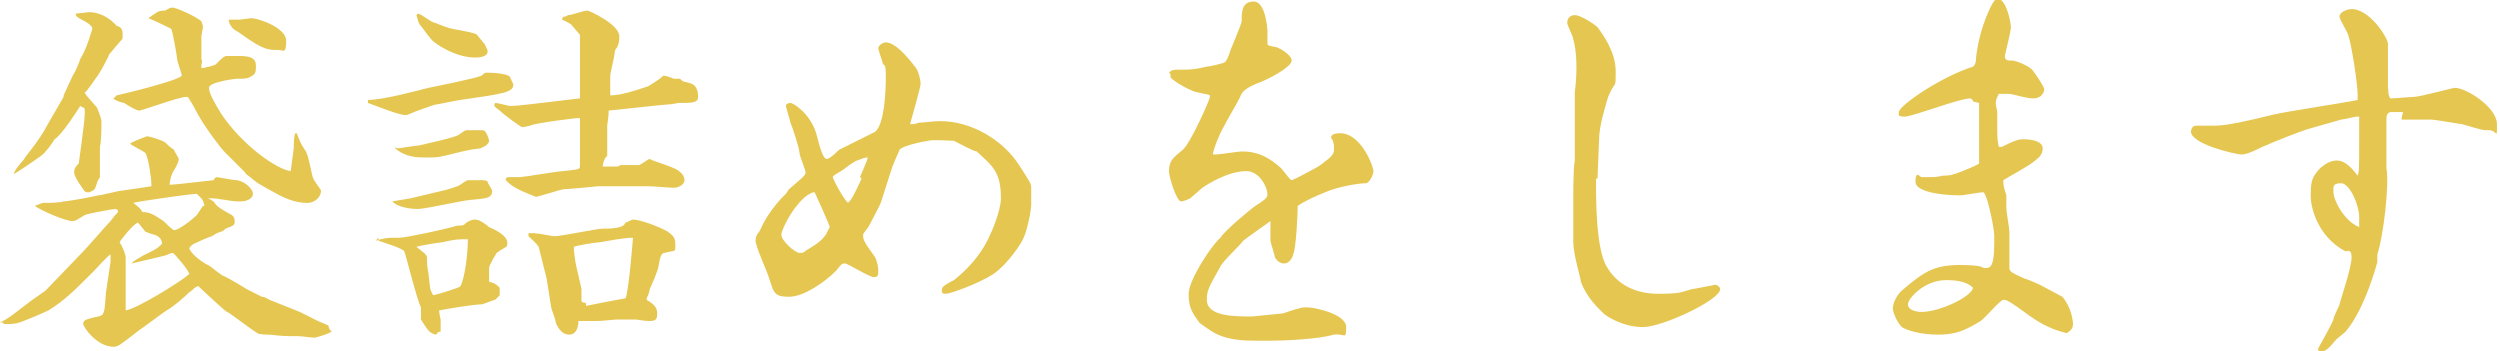 <?xml version="1.0" encoding="UTF-8"?>
<svg xmlns="http://www.w3.org/2000/svg" version="1.1" viewBox="0 0 165.1 23.2">
  <defs>
    <style>
      .cls-1 {
        fill: #e5c650;
      }
    </style>
  </defs>
  <!-- Generator: Adobe Illustrator 28.7.3, SVG Export Plug-In . SVG Version: 1.2.0 Build 164)  -->
  <g>
    <g id="_レイヤー_2">
      <g id="_レイヤー_2-2">
        <g>
          <path class="cls-1" d="M7.3,17.2v-.4h0c-.2.1-1,1-1.1,1.1-1.4,1.4-1.9,1.9-3,2.6,0,0-1.1.5-1.4.6-.5.2-.7.3-1.3.3s-.1,0-.3-.1H0c.6-.3.7-.4,2-1.4l1-.7c.4-.4,2.2-2.3,2.5-2.6.3-.3,1.5-1.7,1.8-2,.3-.4.3-.4.5-.6,0-.2-.2-.2-.2-.2-.1,0-1.8.3-2,.4-.5.3-.6.4-.8.4-.5,0-2.1-.7-2.5-1h0c.2-.1.3-.1.5-.2.2,0,1.2,0,1.4-.1.3,0,1.9-.3,2.3-.4.2,0,1.3-.3,1.5-.3l2-.3s0-.1,0-.1c0-.4-.2-1.8-.4-2.1-.1-.1-.9-.5-1-.6h0c0-.1,1.1-.5,1.1-.5.2,0,1.1.3,1.2.4.1.1.3.3.6.5,0,.1.3.5.3.6,0,.2-.1.4-.4.9-.1.2-.2.6-.2.8h.1c.2,0,2.8-.3,2.8-.3,0,0,.1-.2.2-.2s1.1.2,1.3.2c.4,0,1.1.5,1.1.9s-.6.5-.7.5-.4,0-.4,0c-.2,0-1.3-.2-1.5-.2s-.2,0-.4,0c.1,0,.2.1.4.2.2.3.3.4,1.2.9,0,0,.2.1.2.4s-.1.3-.6.5c0,0-.2.2-.3.2-.3.1-.3.1-.6.3-.1,0-1,.4-1.2.5,0,0-.2.1-.3.3.2.5,1,1,1.4,1.2,0,0,.5.4.8.6.1,0,1.3.7,1.6.9.4.2.4.2,1,.5.2,0,.3.1.5.2l2,.8c.2.1,1,.5,1.2.6l.7.3c0,.1,0,.2.2.4h0c-.3.2-1.1.4-1.1.4-.2,0-.9-.1-1.1-.1-.9,0-1,0-1.9-.1-.1,0-.7,0-.8-.1-.5-.3-1.9-1.4-2-1.4-.1,0-1.9-1.7-1.9-1.7-.2,0-.4.3-.6.4-.3.3-1.1,1-1.5,1.2-.3.2-1.5,1.1-1.8,1.3-1.3,1-1.4,1.1-1.7,1.1-1.1,0-2-1.3-2-1.5s0-.3,1-.5c.4-.1.4-.2.5-1.6l.3-2h0ZM4.2,6.3l.6-1.3c.2-.3.4-.8.5-1.1.3-.5.5-1,.8-2,0-.1-.1-.3-.7-.6-.4-.2-.4-.3-.4-.4,0,0,.9-.1.9-.1.1,0,1,0,1.8.9.3.1.4.2.4.6s0,.2-.3.6c-.2.2-.4.5-.6.7,0,.1-.4.8-.5,1,0,0-.3.5-.4.6,0,0-.6.9-.7.9,0,.1.1.2.8,1,0,0,.3.7.3.9,0,.4,0,1.3-.1,1.7,0,.2,0,.9,0,1,0,.1,0,.6,0,.7v.3s-.2.3-.2.4c-.1.3-.1.4-.3.5,0,0-.2.1-.2.1-.2,0-.3,0-.4-.2,0,0-.6-.8-.6-1.1s.1-.4.3-.6c0,0,.4-2.8.4-3.3s0-.3-.3-.5c-.2.3-1.2,1.9-1.7,2.2-.1.2-.6.9-.9,1.1-.7.5-1.6,1.1-1.8,1.2h0c.1-.3.2-.4.7-1,0-.1,1-1.2,1.5-2.2l1.1-1.9h0ZM7.7,6.3c.9-.2,4.1-1,4.3-1.3,0-.2-.3-.9-.3-1.1,0-.1-.3-1.9-.4-2,0,0-1.2-.6-1.5-.7h0c.6-.4.6-.5,1.1-.5.2-.1.3-.2.5-.2s1.4.5,1.9.9c.1.3.1.3.1.4s-.1.5-.1.6v.5c0,0,0,.4,0,.5,0,0,0,.5,0,.5.1.2,0,.3,0,.4v.2c.2,0,1-.2,1-.3.4-.4.4-.4.6-.5.1,0,.9,0,1,0,.7,0,1,.2,1,.6s0,.4-.1.6c-.4.3-.5.3-1.2.3,0,0-1.8.2-1.8.6s.5,1.2.8,1.7c1.4,2.1,3.7,3.7,4.6,3.8.1-.8.1-.8.2-1.5,0-.2,0-.8.1-1h.1c.2.5.2.6.6,1.2.2.3.4,1.7.5,1.8,0,.1.5.7.5.8,0,.4-.4.8-.9.8-.8,0-1.5-.3-2.2-.7-.2-.1-1.1-.6-1.2-.7-.6-.5-.7-.5-.7-.6l-1.4-1.4c-.2-.2-1.2-1.5-1.7-2.4-.1-.2-.6-1.1-.7-1.2,0,0,0,0-.1,0-.5,0-2.9.9-3.1.9s-.7-.3-1-.5c-.1,0-.7-.2-.7-.3h0c0-.1,0,0,0,0ZM9.1,14.7c-.3.1-1.1,1.1-1.2,1.3.2.3.4.8.4,1,0,.3,0,2,0,2.4s0,.6,0,.9c0,.1,0,.1,0,.2.7-.1,3.5-1.8,4.2-2.4,0-.2-1-1.4-1.1-1.4-.1,0-.5.2-.6.2l-2.1.5h0c.1-.2.6-.4.7-.5.8-.4.9-.4,1.3-.8,0-.3-.2-.5-.5-.6-.1,0-.6-.2-.6-.2l-.4-.5h0ZM13.5,13.6c0-.1-.1-.4-.2-.5l-.3-.3c-.4,0-3.9.5-4.2.6h0c.4.3.5.4.6.6.5,0,.8.2,1.4.6.1.1.6.6.7.6.3,0,1.2-.7,1.5-1l.4-.6h0ZM15.8,1.3c.1,0,.7-.1.8-.1.4,0,2.3.6,2.3,1.5s-.2.6-.5.6c-.7,0-1,0-2.4-1-.4-.3-.5-.3-.6-.4,0,0-.3-.3-.3-.6.2,0,.2,0,.7,0Z"/>
          <path class="cls-1" d="M24.3,6.6c1,0,3.2-.6,4-.8.5-.1,3-.6,3.5-.8,0,0,.2-.2.3-.2s1.4,0,1.6.3c0,.1.2.4.2.5,0,.5-.7.6-3.5,1-.1,0-1.5.3-1.6.3-.1,0-1.5.5-1.7.6,0,0-.2.1-.3.1-.5,0-1.9-.6-2.5-.8h0c0-.1,0-.1,0-.1ZM24.8,15.9c.3-.1.7-.2,1.1-.2s.5,0,.5,0c.4,0,3.2-.6,3.8-.8.4,0,.4,0,.6-.2.2-.1.3-.2.6-.2s.8.4.9.5c.5.2,1.2.6,1.2,1s0,.2-.7.7c0,0-.5.8-.5,1,0,.2,0,.4,0,.6,0,0,0,.2,0,.2s0,.1,0,.1c.3.1.4.1.7.4v.5s-.3.3-.3.3c-.1,0-.8.3-.9.3-.5,0-2.3.3-2.8.4h0c0,.2.1.6.1.6s0,.7,0,.8c-.2,0-.2.1-.3.2-.5-.1-.6-.4-1-1v-.8c-.3-.6-1-3.5-1.1-3.7-.1-.2-1.4-.6-1.7-.7v-.2s0,0,0,0ZM25.9,13.3l1.2-.2,2.1-.5c.1,0,1.1-.3,1.2-.4,0,0,.4-.3.5-.3s.5,0,.6,0c.6,0,.6,0,.7.1,0,.1.3.5.3.6,0,.5-.4.5-1.4.6-.4,0-3,.6-3.5.6s-1.3-.1-1.7-.5h0c0,0,0,0,0,0ZM26.2,9.8c.2,0,1.3-.2,1.5-.2.4-.1,2.3-.5,2.6-.7.3-.2.4-.3.5-.3s1,0,1.1,0c.2,0,.4.6.4.7,0,.2-.3.4-.6.5-.9.1-1.1.2-2.4.5-.4.1-.7.1-1.2.1s-1.3,0-2-.6h0c0-.1,0-.1,0-.1ZM27.6.9c.2,0,.9.6,1.1.6,1,.4,1.1.4,1.7.5,0,0,1.1.2,1.1.3,0,0,.4.5.5.6.2.4.2.4.2.5,0,.4-.7.4-.8.4-1.2,0-2.3-.7-2.7-1-.3-.2-.8-1-1-1.2h0c-.1-.2-.1-.3-.2-.6h0c0,0,0,0,0,0ZM28.1,16.8s.1.1.1.2c0,.5,0,.5.1,1.1,0,.1.1.8.1.9,0,.1.1.3.2.5.1,0,1.8-.5,1.8-.6.3-.5.5-2.2.5-3.1-.7,0-.8,0-1.7.2-.1,0-1.4.2-1.7.3h0c0,0,.5.4.5.4h0ZM37.2,1.1c.1,0,.2,0,.3-.1.3,0,1-.3,1.3-.3.1,0,2.1.9,2.1,1.7s-.3.8-.3,1c0,.3-.3,1.4-.3,1.6,0,0,0,1.1,0,1.3.7,0,1.6-.3,2.5-.6,0,0,.7-.4,1-.7.1,0,.2,0,.7.2,0,0,.3,0,.4,0,0,0,.2.2.3.2,0,0,.5.1.6.2.3.2.3.7.3.8,0,.4-.4.4-1.3.4,0,0-.5.1-.7.1-.3,0-3.7.4-3.9.4,0,.4-.1.9-.1,1v2c-.2.1-.3.6-.3.7.3,0,.9,0,1,0,0,0,.2-.1.2-.1.2,0,1.1,0,1.2,0,.1,0,.6-.4.7-.4.4.2,1.2.4,1.8.7.3.2.5.4.5.7s-.4.5-.7.5-1.4-.1-1.7-.1-.2,0-.4,0c0,0-.2,0-.2,0,0,0-.2,0-.2,0h-2.5s-2,.2-2.3.2c-.1,0-1.7.5-1.8.5-1.3-.5-1.6-.7-2-1.1,0-.1,0-.2.2-.2s.5,0,.6,0c.5,0,2.6-.4,3-.4.9-.1,1.1-.1,1.1-.3s0-.4,0-.5v-2.7c0,0-.1,0-.2,0,0,0-2.7.3-3.1.5,0,0-.4.1-.5.1-.1,0-1.2-.8-1.5-1.1-.4-.3-.4-.3-.3-.5.2,0,.9.2,1,.2.7,0,4.4-.5,4.6-.5,0-.1,0-.2,0-.2,0-.5,0-1,0-1.7,0-.1,0-.8,0-.9,0-.2,0-1.3,0-1.4,0,0-.5-.6-.6-.7,0,0-.5-.3-.6-.3h0c0,0,0,0,0,0ZM35.2,15.4s0,0,.1,0c.2,0,1.2.2,1.3.2.5,0,2.8-.5,3.2-.5.5,0,1.4,0,1.5-.4.1,0,.4-.2.5-.2.5,0,1.8.5,2.3.8.4.3.5.4.5.9s0,.3-.7.5c-.2,0-.3.2-.4.8,0,.3-.5,1.4-.6,1.6,0,.3-.2.5-.2.7.5.3.7.5.7.9s-.1.5-.5.5-.8-.1-.9-.1c-.2,0-.6,0-.8,0s-.4,0-.5,0-.9.1-1.3.1-.7,0-1.2,0c0,.5-.2.9-.6.9s-.7-.3-.9-.8c0-.2-.3-.9-.3-1l-.3-1.9-.5-2c0-.2-.6-.7-.7-.8h0v-.2h0ZM38.7,20.2c.5-.1,2-.4,2.6-.5.2-.2.5-3.9.5-4-.6,0-1.6.2-2.2.3-.2,0-1.5.2-1.7.3,0,0,0,.1,0,.2s.1.8.1.8c0,.1.4,1.7.4,1.8,0,.4,0,.5,0,.6,0,0,0,.1,0,.2.1.1.2.1.3.1h0Z"/>
          <path class="cls-1" d="M52.1,12.5c.8-.7,1.1-.9,1.1-1.1s-.4-1.1-.4-1.3c0-.3-.5-1.8-.6-2,0-.1-.3-1-.3-1.1s.1-.2.3-.2c.2,0,1.3.7,1.7,2,.3,1.2.5,1.7.7,1.7s.7-.5.8-.6c.4-.2,2.2-1.1,2.4-1.2.6-.5.7-2.6.7-3.6s-.1-.7-.2-.9c0-.1-.3-.9-.3-1,0-.2.3-.4.5-.4.8,0,1.9,1.6,2,1.7.2.3.3.9.3,1,0,.3-.6,2.3-.7,2.7,0,0,.1,0,.2,0s.4-.1.4-.1c.3,0,.9-.1,1.4-.1,2,0,4.1,1.2,5.2,2.9.7,1.1.8,1.2.8,1.5,0,.2,0,.6,0,1.1s-.3,1.8-.5,2.2c-.1.3-1,1.7-2,2.4-1.1.7-2.9,1.3-3.1,1.3s-.3,0-.3-.2,0-.3.8-.7c.1-.1,1.5-1.1,2.3-2.8.2-.4.8-1.8.8-2.6,0-1.7-.5-2.1-1.6-3.1-.2,0-1.3-.6-1.5-.7-.2,0-1.5-.1-1.7,0-.1,0-1.7.3-1.9.6-.1.3-.2.4-.5,1.2-.1.3-.6,1.9-.7,2.2-.1.3-.7,1.4-.8,1.6-.1.2-.4.5-.4.6,0,.3,0,.4.8,1.5.1.2.2.6.2.8,0,.4,0,.5-.3.5-.3,0-1.7-.9-1.9-.9s-.2,0-.6.5c-.7.7-2.1,1.7-3.1,1.7s-1-.3-1.3-1.2c-.1-.4-.9-2.1-.9-2.5s.2-.5.3-.7c.6-1.4,1.7-2.4,1.7-2.4h0ZM54.8,15c0-.1-.9-2.1-1-2.3h-.1c-1,.3-2.1,2.4-2.1,2.8s.9,1.2,1.2,1.2.2,0,.5-.2c.5-.3,1-.6,1.3-1.1,0-.1.2-.3.2-.5h0ZM56.8,11.7c.1-.3.5-1.1.5-1.3-.1,0-.2,0-.7.2-.1,0-.8.5-.9.6-.5.3-.7.4-.7.5s.6,1.3,1,1.7c.2-.2.3-.3.9-1.6Z"/>
          <path class="cls-1" d="M77.2,4.8c.2-.2.3-.2.7-.2.8,0,.9,0,1.8-.2.1,0,1.1-.2,1.2-.3.1-.1.2-.3.3-.6,0-.1.8-1.9.8-2.1,0-.6,0-1.3.8-1.3s.9,1.9.9,1.9c0,.1,0,.7,0,.8,0,.2,0,.2.5.3.2,0,1.1.5,1.1.9s-1.3,1.1-2,1.4c-1.1.4-1.3.7-1.4,1-.3.6-.8,1.4-1.1,2-.2.3-.7,1.5-.7,1.8,0,0,.1,0,.2,0,.3,0,1.5-.2,1.7-.2,1.1,0,1.8.4,2.6,1.1.1.1.6.8.7.8s1.8-.9,1.9-1c.8-.6.9-.7.9-1.1s-.1-.6-.2-.7c0-.2.2-.3.6-.3,1.4,0,2.2,2.2,2.2,2.5s-.3.8-.5.8c-.4,0-1.8.2-2.7.6-.5.2-1.4.6-1.8.9,0,.5-.1,2.8-.3,3.2,0,.1-.2.6-.6.6s-.6-.4-.6-.4c0-.1-.3-1-.3-1.1s0-.7,0-.8c0-.2,0-.3,0-.5h0c0,0-1.7,1.2-1.8,1.3-.2.3-1.4,1.4-1.5,1.7-.8,1.4-.9,1.6-.9,2.2,0,1.1,1.8,1.1,3,1.1l2-.2c.1,0,.8-.3,1-.3.2-.1.4-.1.7-.1s2.5.4,2.5,1.3-.1.4-.8.5c-1.1.3-3.2.4-4.2.4s-.7,0-.8,0c-.9,0-2.2,0-3.2-.7,0,0-.6-.4-.7-.5-.5-.7-.7-1-.7-1.9s1.5-3.2,2.1-3.7c.2-.4,2-1.9,2.3-2.1.8-.5.8-.6.8-.8,0-.4-.5-1.5-1.4-1.5s-2,.5-2.9,1.1c-.1.1-.7.6-.8.7,0,0-.4.2-.6.2-.3,0-.8-1.6-.8-2,0-.7.3-.9.9-1.4.5-.4,1.8-3.3,1.8-3.5s0-.1-.8-.3c-.3,0-1.6-.7-1.8-1v-.2s0,0,0,0Z"/>
          <path class="cls-1" d="M105.4,11.8c0,1.5,0,4.6.7,5.8.7,1.2,1.9,1.8,3.4,1.8s1.5-.1,2.2-.3c.1,0,1.6-.3,1.6-.3,0,0,.3.1.3.3,0,.7-3.8,2.5-5.1,2.5s-2.4-.7-2.6-.9c-.3-.3-1.1-1-1.5-2.1,0-.2-.5-1.8-.5-2.6s0-2.4,0-2.9,0-2,.1-2.5c0-.4,0-2,0-2.4v-2.1c.2-1.6.1-2.8-.1-3.5,0-.2-.4-.9-.4-1.1,0-.3.2-.5.5-.5.4,0,1.3.6,1.5.8.3.4,1.2,1.6,1.2,2.9s0,.5-.5,1.7c-.2.7-.6,1.9-.6,2.9,0,0-.1,2.4-.1,2.5Z"/>
          <path class="cls-1" d="M130.3,6.7c0-.1-.1-.2-.2-.2-.7,0-3.8,1.2-4.3,1.2s-.4-.1-.4-.3c0-.4,2.7-2.3,4.9-3,.1-.1.2-.2.2-.6.2-1.9,1.1-3.9,1.4-3.9.6,0,.9,1.6.9,1.9s-.4,1.8-.4,1.9c0,.3.2.3.5.3.2,0,1,.3,1.3.6.1.1.8,1.1.8,1.3s-.2.6-.7.6-1.4-.3-1.6-.3c-.2,0-.4,0-.7,0-.1.2-.2.4-.2.6s.1.5.1.6c0,.2,0,.9,0,1,0,.5,0,.9.1,1.3,0,0,.2,0,.2,0,0,0,.8-.4.9-.4.2-.1.4-.1.6-.1.4,0,1.2.1,1.2.6s-.4.7-.5.8c-.3.3-1.8,1.1-2.1,1.3h0c0,.3,0,.4.2,1,0,.1,0,.7,0,.8,0,.3.2,1.4.2,1.6s0,1.3,0,1.5,0,.8,0,.9c0,.2.1.3,1,.7.1,0,.8.3,1,.4,0,0,1.5.8,1.5.8.6.7.7,1.6.7,1.8,0,.4-.3.5-.4.6-.9-.2-1.7-.6-2.4-1.1-1.5-1.1-1.6-1.1-1.8-1.1s-1.2,1.2-1.5,1.4c-1,.6-1.6.9-2.8.9s-2.1-.3-2.4-.5c-.4-.4-.6-1.1-.6-1.2,0-.4.3-1,.7-1.3,1.3-1.1,2-1.6,3.7-1.6s1.4.2,1.7.2.6,0,.6-1.6,0-.3,0-.6c0-.3-.4-2.5-.7-2.8-.4,0-1.2.2-1.6.2-.6,0-2.9-.1-2.9-.9s.3-.3.4-.3c.9,0,1,0,1.4-.1.1,0,.6,0,.7-.1.2,0,1.6-.6,1.7-.7,0,0,0-.2,0-1v-3c0,0,0,0,0,0ZM128.5,18.5c-1.4,0-2.5,1.2-2.5,1.6s.6.5.9.5c1.2,0,3.3-1,3.4-1.6-.4-.4-1.1-.5-1.7-.5h0Z"/>
          <path class="cls-1" d="M158.7,7.4c-.1,0-.6,0-.8,0-.2,0-.3.2-.3.4s0,.5,0,.6v2.7c.2,1.1-.2,4.5-.6,5.7,0,0,0,.5,0,.5,0,0-.8,3.1-2.1,4.6-.1.1-.6.5-.6.5-.5.6-.7.8-1,.8s-.2-.2-.2-.2c0,0,.9-1.6,1-1.9,0-.2.4-.9.4-1,.2-.7.8-2.5.8-3.1s-.3-.4-.4-.4c-1.9-1-2.3-3-2.3-3.6s0-1.1.3-1.5c.4-.6,1-.9,1.4-.9s.8.2,1.4,1c.1-.3.1-.4.1-2.3s0-1.4,0-1.6c0,0-.2,0-.2,0s-.9.2-1,.2l-2.1.6c-.7.2-2.4.9-3.1,1.2-.8.4-1.1.5-1.4.5s-3.5-.7-3.3-1.6c.1-.3.2-.3.5-.3s1.1,0,1.1,0c.7,0,2.1-.3,3.7-.7.7-.2,5.4-.9,5.7-1,0-.2,0-.2,0-.3,0-.8-.4-3.3-.6-3.9,0-.2-.6-1.1-.6-1.3,0-.3.5-.5.8-.5,1.2,0,2.4,1.9,2.4,2.3s0,.5,0,.6c0,.3,0,1.8,0,2s0,1,.2,1,1.3-.1,1.5-.1c.4,0,2.6-.6,2.7-.6.8,0,2.8,1.3,2.8,2.4s0,.4-.5.4-.4,0-1.8-.4c-.1,0-1.8-.3-2-.3h-2c0-.1,0-.1,0-.1ZM155.8,14.3c0-.7-.6-2.2-1.2-2.2s-.5.3-.5.6c0,.5.7,1.9,1.7,2.3,0-.4,0-.5,0-.6h0Z"/>
        </g>
      </g>
    </g>
  </g>
</svg>